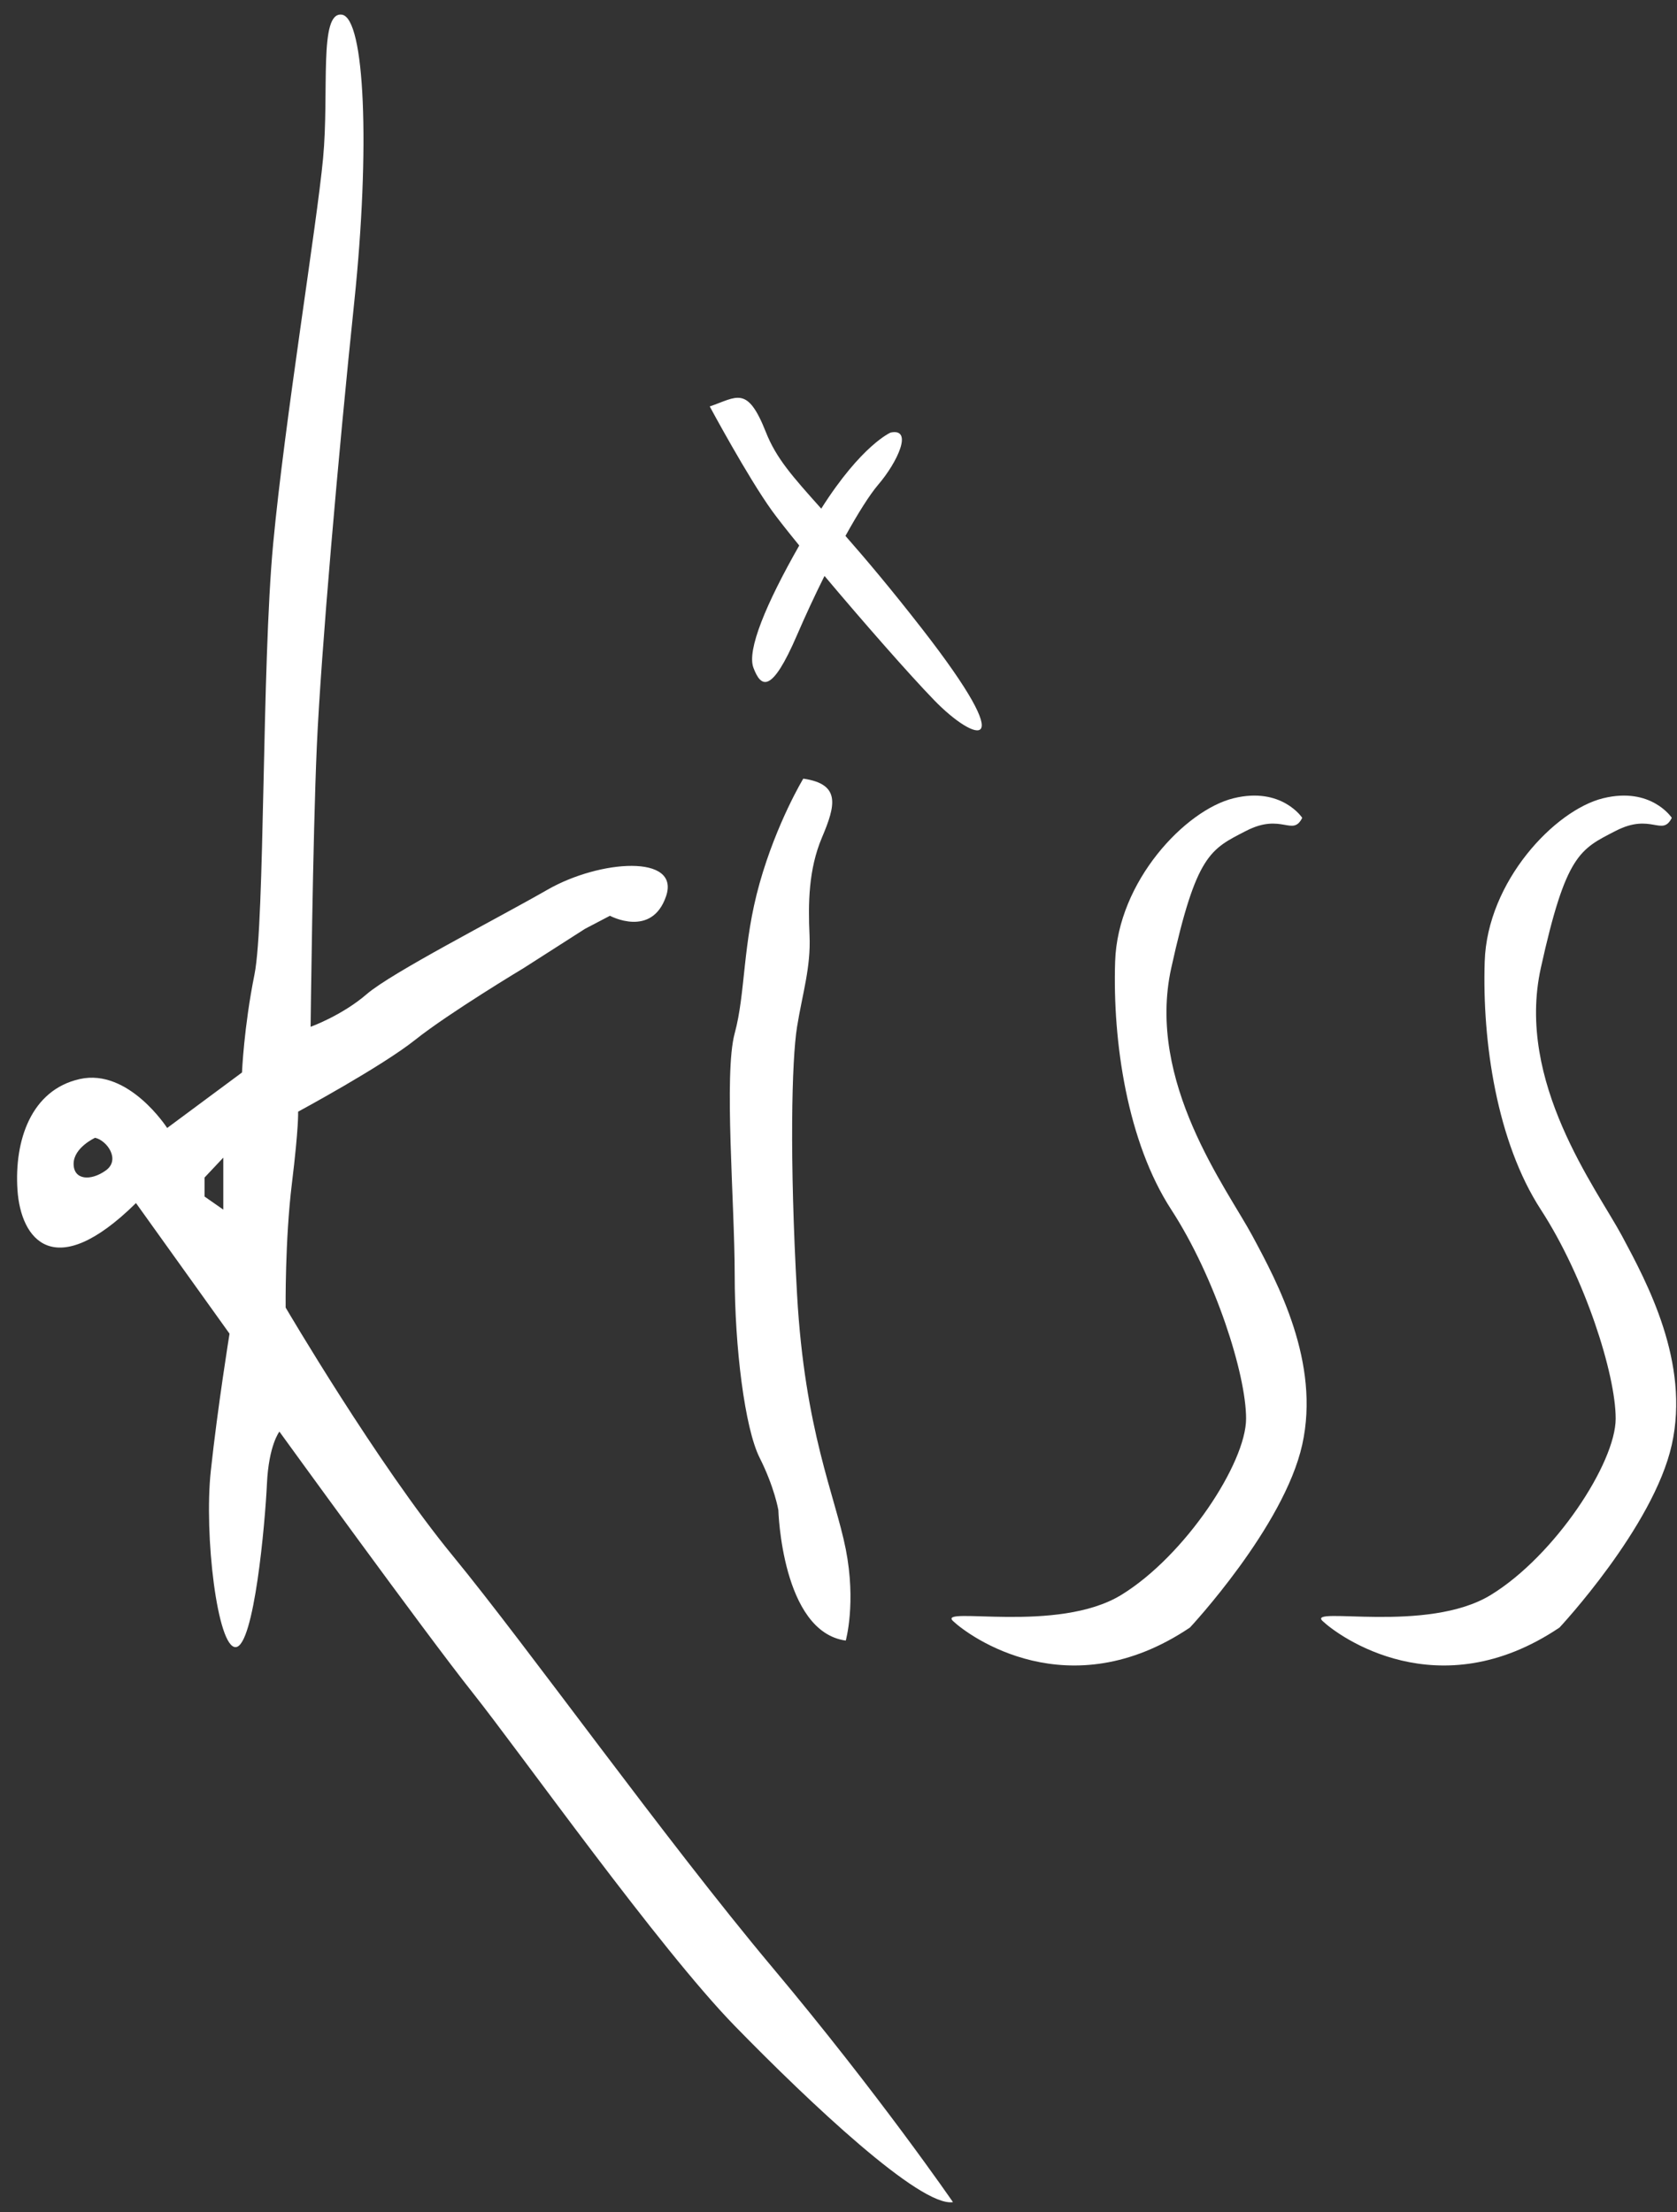 <svg width="69" height="91" viewBox="0 0 69 91" fill="none" xmlns="http://www.w3.org/2000/svg">
<rect x="0" y="0" width="69" height="91" fill="#333333" stroke="none"/>
<path fill-rule="evenodd" clip-rule="evenodd" d="M11.496 58.894C11.496 58.894 17.501 67.186 19.451 69.639C21.401 72.092 27.131 80.163 30.229 83.339C33.326 86.515 37.87 90.8 39.21 90.592C39.21 90.592 36.172 86.17 31.768 80.922C27.366 75.673 21.726 67.773 18.626 63.998C15.525 60.224 11.753 53.791 11.753 53.791C11.753 53.791 11.723 51.03 12.01 48.687C12.297 46.343 12.266 45.732 12.266 45.732C12.266 45.732 15.694 43.883 17.083 42.777C18.471 41.671 21.551 39.822 21.551 39.822L24.07 38.21L25.096 37.673C25.096 37.673 26.817 38.602 27.406 36.867C27.995 35.132 24.678 35.368 22.53 36.599C20.383 37.829 16.117 40.01 15.089 40.897C14.061 41.783 12.78 42.24 12.78 42.24C12.78 42.24 12.867 34.487 13.036 30.689C13.206 26.89 13.915 18.743 14.576 12.422C15.236 6.101 15.016 0.729 14.063 0.603C13.11 0.477 13.551 3.76 13.293 6.513C13.035 9.265 11.714 17.314 11.24 22.361C10.765 27.409 10.907 37.921 10.47 40.091C10.033 42.261 9.957 44.12 9.957 44.12L6.878 46.403C6.878 46.403 5.295 43.942 3.285 44.389C1.276 44.835 0.583 46.925 0.719 48.955C0.855 50.985 2.223 52.814 5.595 49.492L9.444 54.865C9.444 54.865 8.957 57.871 8.674 60.506C8.39 63.141 8.944 67.801 9.7 67.759C10.457 67.716 10.91 62.64 10.983 61.043C11.057 59.447 11.496 58.894 11.496 58.894ZM53.58 33.644C53.58 33.644 52.738 32.354 50.757 32.838C48.776 33.321 45.989 36.253 45.882 39.553C45.774 42.854 46.384 46.981 48.191 49.761C49.997 52.541 51.27 56.528 51.27 58.357C51.27 60.186 48.766 63.999 46.138 65.61C43.51 67.221 38.553 66.059 39.21 66.684C39.867 67.31 43.977 70.307 48.961 66.953C48.961 66.953 52.828 62.816 53.58 59.432C54.331 56.047 52.569 52.774 51.527 50.836C50.485 48.897 47.157 44.511 48.191 39.822C49.225 35.133 49.802 34.938 51.27 34.181C52.738 33.424 53.182 34.44 53.58 33.644ZM68.786 33.644C68.786 33.644 67.944 32.354 65.963 32.838C63.982 33.321 61.193 36.253 61.088 39.553C60.98 42.854 61.591 46.981 63.397 49.761C65.204 52.541 66.477 56.528 66.477 58.357C66.477 60.186 63.972 63.999 61.344 65.61C58.717 67.221 53.757 66.059 54.416 66.684C55.073 67.31 59.184 70.307 64.167 66.953C64.167 66.953 68.034 62.816 68.786 59.432C69.538 56.047 67.772 52.774 66.733 50.836C65.691 48.897 62.361 44.511 63.397 39.822C64.431 35.133 65.009 34.938 66.477 34.181C67.944 33.424 68.386 34.44 68.786 33.644ZM33.051 32.032C33.051 32.032 31.963 33.823 31.255 36.33C30.547 38.837 30.681 40.846 30.229 42.508C29.776 44.171 30.228 49.468 30.229 52.447C30.229 55.427 30.645 58.756 31.255 59.969C31.866 61.181 32.025 62.118 32.025 62.118C32.025 62.118 32.163 67.128 34.799 67.49C34.799 67.49 35.235 65.942 34.799 63.73C34.36 61.517 33.11 58.862 32.795 53.253C32.479 47.645 32.574 43.606 32.795 42.24C33.015 40.873 33.367 39.796 33.308 38.479C33.249 37.162 33.264 35.764 33.821 34.45C34.378 33.135 34.606 32.255 33.051 32.032ZM9.187 47.623L8.417 48.441V49.224L9.187 49.761V47.623ZM3.913 46.806C3.913 46.806 3.026 47.211 3.029 47.881C3.031 48.551 3.74 48.592 4.355 48.149C4.969 47.706 4.401 46.915 3.913 46.806ZM32.885 22.441C32.397 21.842 32.002 21.341 31.768 21.018C30.764 19.627 29.202 16.72 29.202 16.72C30.322 16.341 30.744 15.832 31.512 17.776C31.938 18.853 32.589 19.582 33.79 20.924C35.453 18.301 36.644 17.795 36.644 17.795C37.588 17.597 36.926 19.016 36.13 19.944C35.784 20.349 35.304 21.112 34.786 22.046C35.62 22.995 36.646 24.209 37.927 25.854C42.071 31.177 40.105 30.526 38.44 28.808C37.408 27.745 35.481 25.544 33.924 23.693C33.526 24.49 33.139 25.326 32.795 26.122C31.745 28.559 31.311 28.3 30.998 27.465C30.729 26.742 31.514 24.845 32.885 22.441Z" fill="white"/>
</svg>
